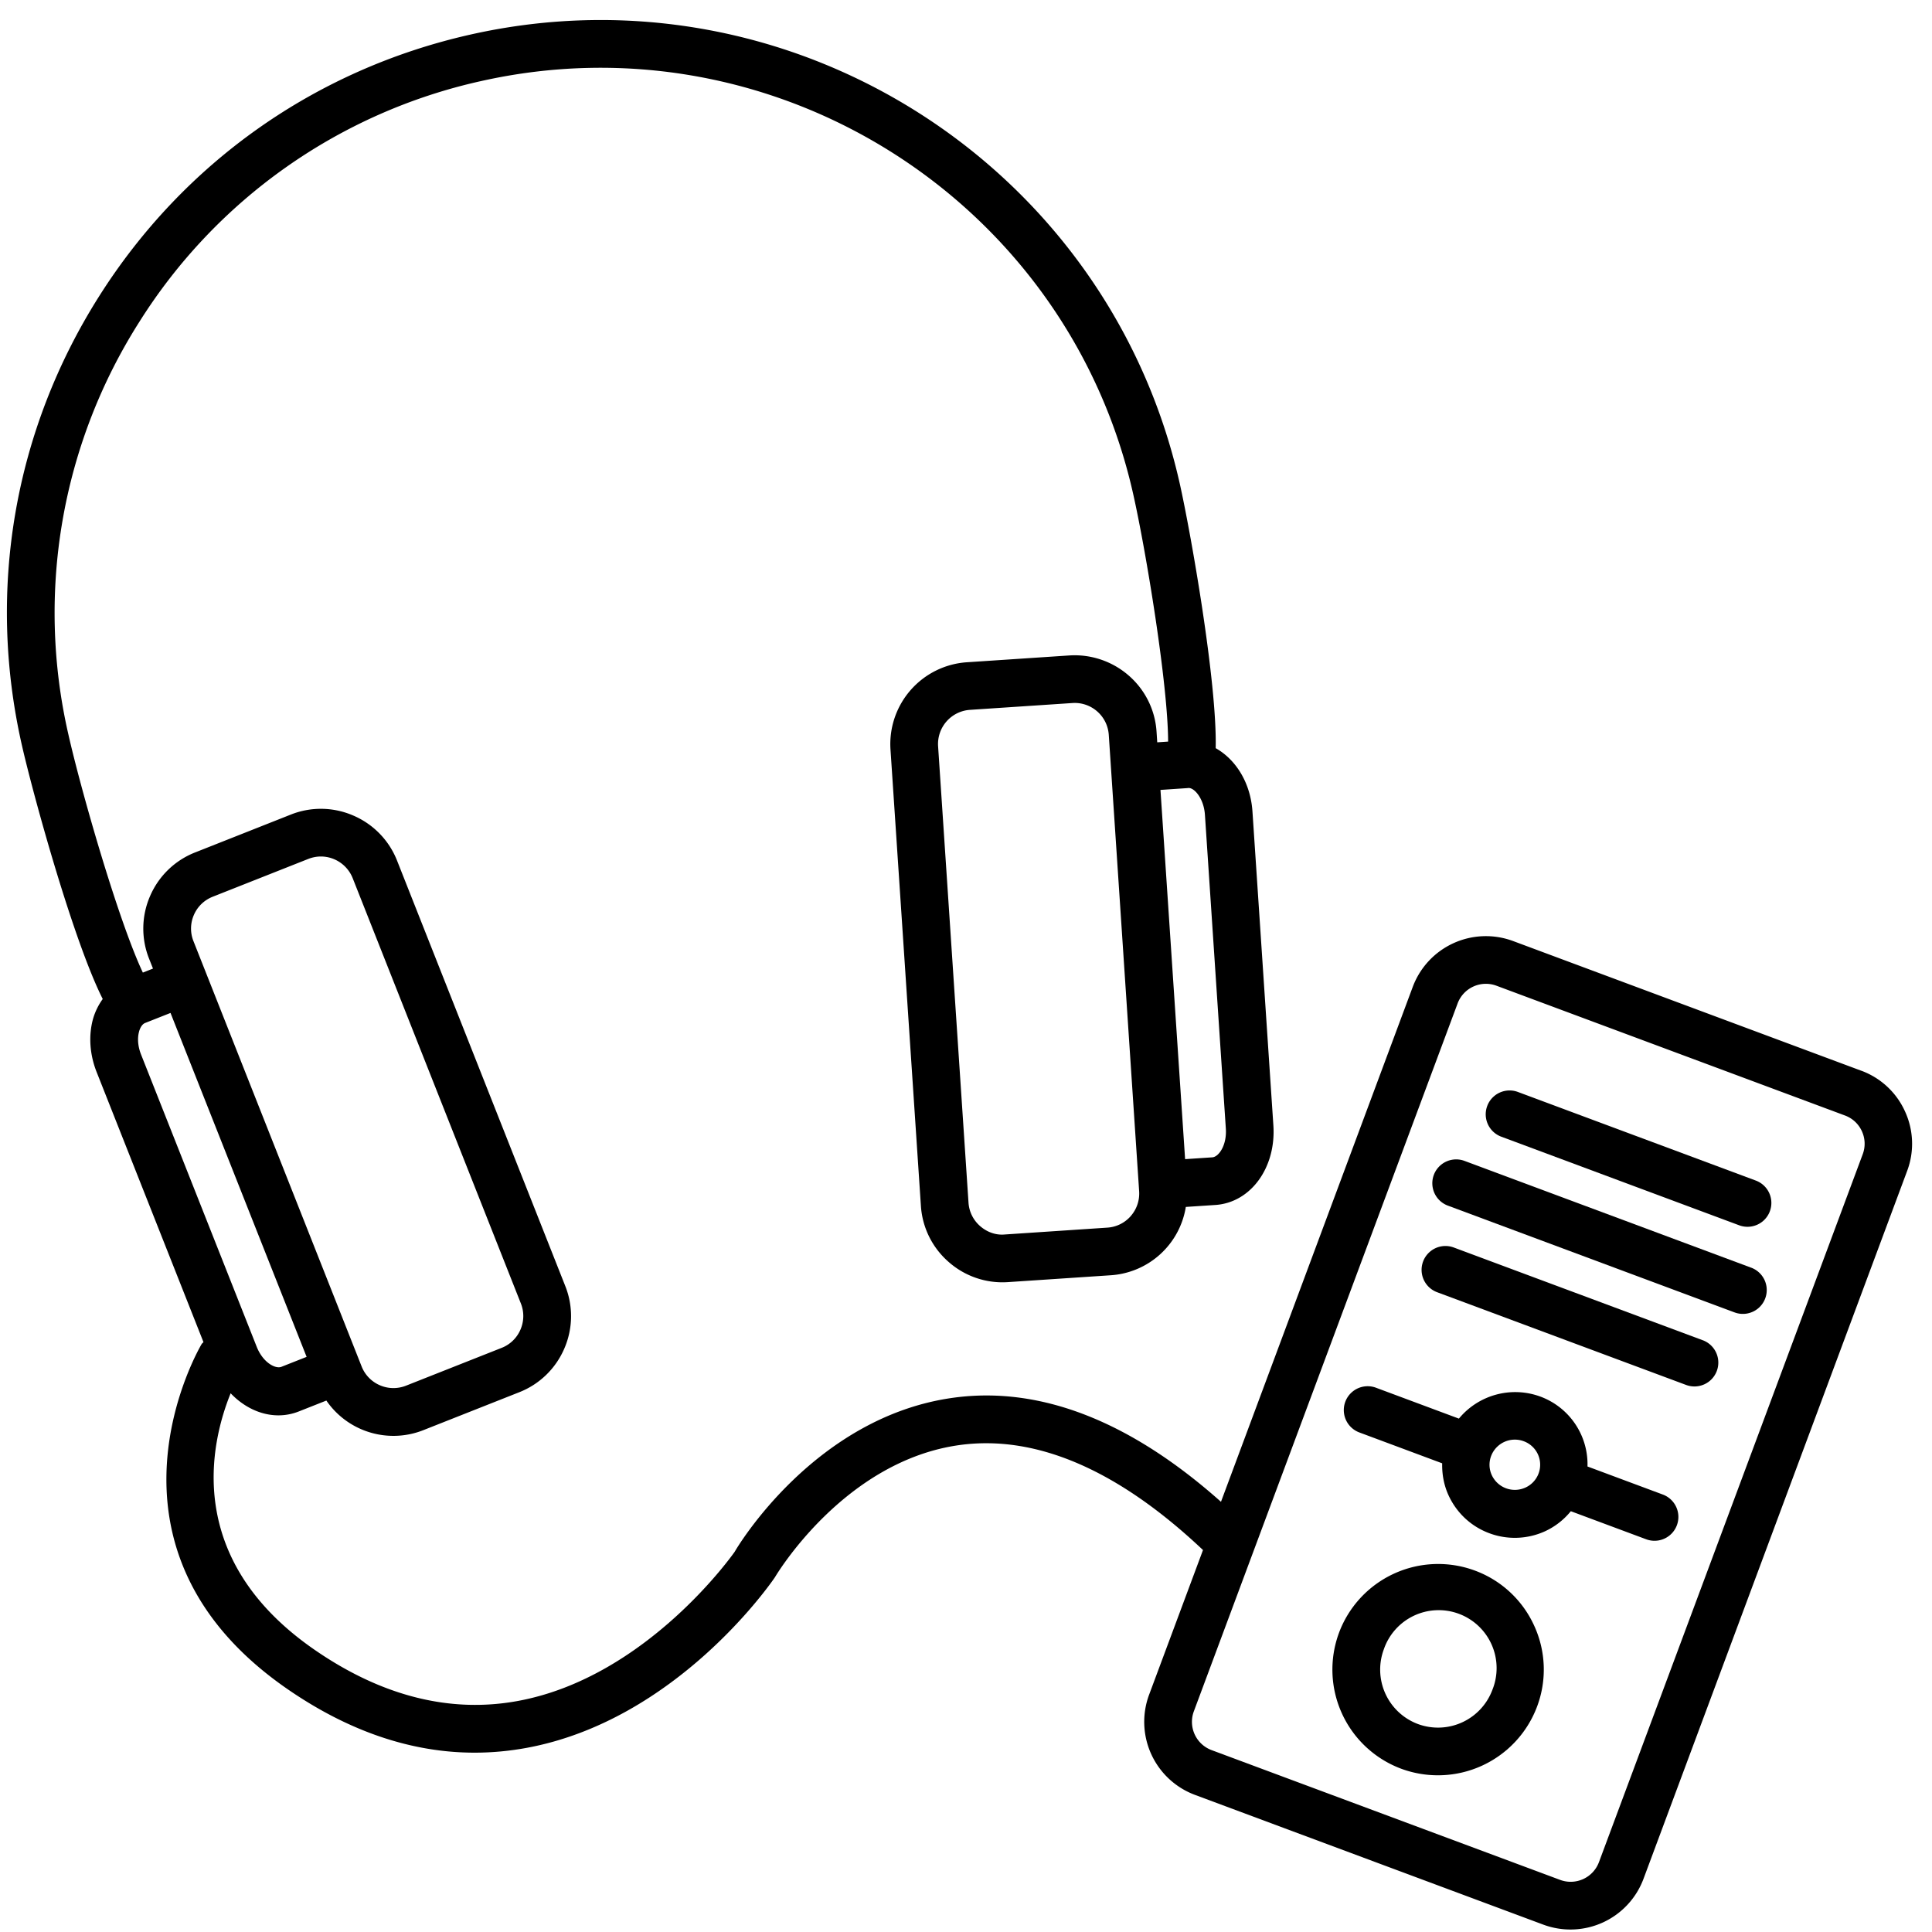 <svg xmlns="http://www.w3.org/2000/svg" width="81" height="81" viewBox="0 0 81 81"><g><g><g><path d="M78.095 48.393L67.036 78.074a1.266 1.266 0 0 1-1.625.742l-14.615-5.442a1.265 1.265 0 0 1-.744-1.625l2.485-6.67.002-.005 8.572-23.005a1.266 1.266 0 0 1 1.626-.743l14.615 5.442c.316.117.568.352.708.658.141.308.153.651.035.967zM5.831 43.246c.024-.087.098-.296.255-.358l1.063-.42 5.706 14.419-1.063.42c-.252.091-.769-.184-1.03-.844l-4.85-12.257c-.13-.33-.16-.68-.08-.96zm2.297-4.885c.152-.353.433-.623.79-.765l4.007-1.585c.171-.067.35-.102.528-.102a1.439 1.439 0 0 1 1.334.91l7.051 17.83c.141.354.134.745-.018 1.097a1.422 1.422 0 0 1-.789.764l-4.008 1.585c-.357.14-.748.134-1.098-.018a1.425 1.425 0 0 1-.764-.789l-7.05-17.83a1.424 1.424 0 0 1 .017-1.097zm42.698 10.161l-1.14.076-1.033-15.48 1.141-.077c.247-.056.675.408.723 1.117l.877 13.16c.047.71-.305 1.187-.568 1.204zm-3.417 2.461a1.421 1.421 0 0 1-.984.486l-4.295.287c-.381.037-.751-.1-1.039-.352a1.425 1.425 0 0 1-.486-.984L39.33 31.288a1.436 1.436 0 0 1 1.335-1.527l4.296-.286a1.423 1.423 0 0 1 1.039.351c.288.252.46.603.486.984l1.273 19.132c.025.384-.1.753-.351 1.041zm30.631-6.09l-14.61-5.442a3.273 3.273 0 0 0-4.198 1.92L51.19 62.964c-3.786-3.37-7.547-4.853-11.184-4.368-5.844.78-9.106 6.288-9.202 6.46-.036.051-3.673 5.26-9.09 6.257-2.83.523-5.7-.197-8.518-2.14-5.51-3.8-4.375-8.665-3.526-10.759.56.587 1.277.925 2.002.925.288 0 .576-.053.855-.163l1.156-.457a3.407 3.407 0 0 0 2.812 1.48c.427 0 .855-.08 1.264-.243l4.008-1.585a3.412 3.412 0 0 0 1.89-1.828 3.41 3.41 0 0 0 .041-2.629l-7.05-17.83a3.416 3.416 0 0 0-1.83-1.889 3.41 3.41 0 0 0-2.629-.042l-4.007 1.585a3.412 3.412 0 0 0-1.889 1.828 3.412 3.412 0 0 0-.042 2.63l.163.412-.425.168c-1.028-2.182-2.588-7.614-3.13-10.02A22.736 22.736 0 0 1 5.84 13.498 22.733 22.733 0 0 1 20.152 3.403c12.305-2.77 24.58 4.983 27.354 17.294.542 2.407 1.461 7.982 1.468 10.394l-.456.031-.029-.443a3.406 3.406 0 0 0-1.166-2.356 3.452 3.452 0 0 0-2.49-.843l-4.3.286a3.44 3.44 0 0 0-3.199 3.656l1.275 19.132a3.406 3.406 0 0 0 1.166 2.356 3.406 3.406 0 0 0 2.49.843l4.3-.287a3.413 3.413 0 0 0 3.151-2.865l1.24-.082c1.48-.099 2.548-1.562 2.431-3.333l-.877-13.16c-.08-1.207-.694-2.18-1.542-2.659.065-2.748-1.047-9.047-1.51-11.109C46.44 6.872 33.097-1.567 19.712 1.452 13.23 2.913 7.703 6.81 4.15 12.43.598 18.047-.554 24.712.907 31.196c.464 2.062 2.162 8.233 3.4 10.688a2.708 2.708 0 0 0-.403.821c-.198.704-.146 1.5.147 2.24L8.53 56.268c-.023.03-.055.05-.076.082-.05.085-5.04 8.507 3.605 14.47 2.568 1.77 5.197 2.661 7.842 2.661.73 0 1.46-.068 2.19-.203 6.24-1.158 10.196-6.85 10.401-7.155.028-.049 2.895-4.893 7.777-5.544 3.211-.425 6.633 1.07 10.167 4.407l-2.26 6.067a3.268 3.268 0 0 0 1.92 4.197l14.61 5.442a3.268 3.268 0 0 0 4.198-1.92l11.054-29.68a3.24 3.24 0 0 0-.09-2.496 3.237 3.237 0 0 0-1.827-1.704z"/></g><g><path d="M64.505 61.778a1.05 1.05 0 0 1-.553.59 1.066 1.066 0 0 1-1.407-.52 1.038 1.038 0 0 1-.029-.805 1.064 1.064 0 0 1 1.366-.619 1.048 1.048 0 0 1 .623 1.354zm5.211.882l-3.16-1.177a3.025 3.025 0 0 0-1.979-2.932 3.06 3.06 0 0 0-3.412.925l-3.476-1.295a1 1 0 1 0-.698 1.875l3.473 1.294c-.01.456.07.911.265 1.338.34.742.948 1.31 1.713 1.594a3.056 3.056 0 0 0 2.339-.085 3.022 3.022 0 0 0 1.076-.839l3.16 1.177a1 1 0 0 0 .699-1.875z"/></g><g><path d="M62.568 70.85a2.433 2.433 0 0 1-3.123 1.43 2.436 2.436 0 0 1-1.429-3.127 2.43 2.43 0 1 1 4.552 1.697zm-.73-5.002a4.438 4.438 0 0 0-5.699 2.605v.001a4.437 4.437 0 0 0 2.605 5.7 4.44 4.44 0 0 0 5.699-2.607 4.406 4.406 0 0 0-.122-3.39 4.403 4.403 0 0 0-2.483-2.309z"/></g><g><path d="M73.614 49.496l-9.975-3.715a1 1 0 1 0-.698 1.875l9.975 3.715a.999.999 0 0 0 .698-1.875z"/></g><g><path d="M73.418 53.148L61.4 48.671a1 1 0 1 0-.698 1.875l12.02 4.477a.999.999 0 0 0 .698-1.875z"/></g><g><path d="M71.388 56.19L60.95 52.302a1 1 0 1 0-.698 1.875l10.44 3.888a.999.999 0 0 0 .698-1.875z"/></g></g></g></svg>